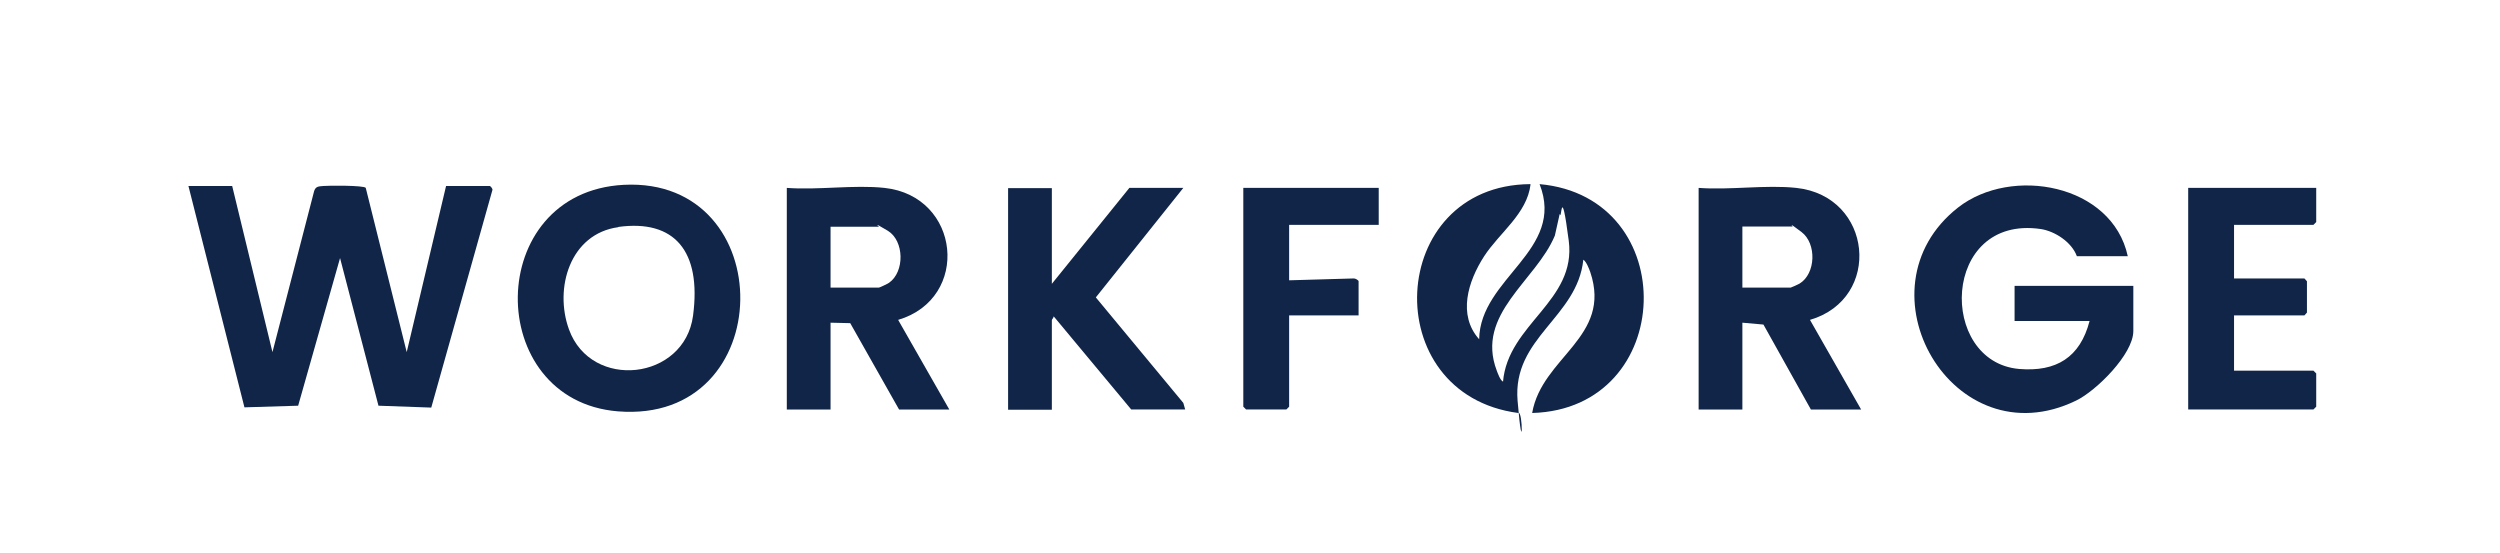<svg width="226" height="50" viewBox="0 0 226 50" fill="none" xmlns="http://www.w3.org/2000/svg">
<path d="M20.989 16.812L24.63 31.832L28.397 17.277C28.543 16.812 28.857 16.854 29.255 16.812C29.652 16.77 32.896 16.748 33.063 16.981L36.767 31.832L40.325 16.812H44.28C44.322 16.812 44.573 17.066 44.51 17.193L38.986 36.846L34.214 36.676L30.741 23.328L26.953 36.676L22.098 36.824L17.034 16.812H20.989Z" fill="#102548"/>
<path d="M138.362 16.666C138.048 19.331 135.537 21.045 134.156 23.181C132.712 25.424 131.749 28.47 133.716 30.67C133.8 25.107 141.543 22.652 139.178 16.645C152.11 17.808 151.566 36.974 138.508 37.334C139.387 32.257 145.749 30.501 143.761 24.599C143.656 24.303 143.405 23.647 143.133 23.477C142.589 28.724 136.709 30.501 137.19 36.234C137.671 41.967 137.692 37.059 137.253 37.334C124.446 35.663 125.346 16.75 138.32 16.645L138.362 16.666ZM135.872 34.52C136.311 29.274 142.526 27.243 141.815 21.764C141.103 16.285 141.187 20.114 140.998 19.331L140.559 21.299C138.864 25.381 133.36 28.386 135.307 33.505C135.411 33.78 135.62 34.372 135.872 34.499V34.52Z" fill="#102548"/>
<path d="M192.372 23.158H187.747C187.287 21.889 185.759 20.895 184.483 20.704C175.485 19.393 175.171 32.72 182.537 33.355C185.885 33.63 188.04 32.318 188.898 29.018H182.118V25.845H192.853V29.928C192.853 32.022 189.484 35.344 187.685 36.211C176.552 41.627 167.596 26.141 177.012 18.758C181.825 14.993 190.928 16.622 192.351 23.158H192.372Z" fill="#102548"/>
<path d="M56.395 16.708C70.583 15.989 70.458 38.371 55.851 37.186C43.694 36.192 43.714 17.364 56.395 16.708ZM55.893 20.537C51.541 21.13 50.076 26.038 51.436 29.782C53.445 35.325 61.878 34.394 62.652 28.534C63.427 22.674 60.957 19.818 55.893 20.516V20.537Z" fill="#102548"/>
<path d="M162.386 16.986C169.292 17.726 170.192 26.992 163.621 28.917L168.246 37.02H163.705L159.415 29.34L157.511 29.171V37.02H153.556V16.986C156.381 17.198 159.624 16.69 162.386 16.986ZM157.511 25.998H161.884C161.926 25.998 162.575 25.702 162.679 25.638C164.165 24.729 164.228 22.021 162.868 20.984C161.508 19.948 162.093 20.477 162.052 20.477H157.511V25.977V25.998Z" fill="#102548"/>
<path d="M79.958 16.986C86.842 17.726 87.763 26.971 81.192 28.917L85.817 37.02H81.276L76.861 29.213L75.082 29.171V37.02H71.127V16.986C73.952 17.198 77.195 16.69 79.958 16.986ZM75.082 25.998H79.456C79.518 25.998 80.23 25.66 80.355 25.575C81.799 24.581 81.757 21.767 80.251 20.857C78.744 19.948 79.497 20.498 79.456 20.498H75.082V25.998Z" fill="#102548"/>
<path d="M95.087 16.984V25.658L102.097 16.984H106.973L99.063 26.885L106.973 36.426L107.14 37.018H102.264L95.254 28.598C95.254 28.725 95.087 28.873 95.087 28.937V37.039H91.132V17.006H95.087V16.984Z" fill="#102548"/>
<path d="M209.386 16.984V20.073L209.134 20.327H201.957V25.171H208.318L208.548 25.425V28.26L208.318 28.514H201.957V33.506H209.134L209.386 33.76V36.764L209.134 37.018H197.813V16.984H209.386Z" fill="#102548"/>
<path d="M124.636 16.984V20.327H116.538V25.34L122.397 25.171C122.544 25.171 122.816 25.34 122.816 25.425V28.514H116.538V36.764L116.287 37.018H112.646L112.395 36.764V16.984H124.615H124.636Z" fill="#102548"/>
</svg>
